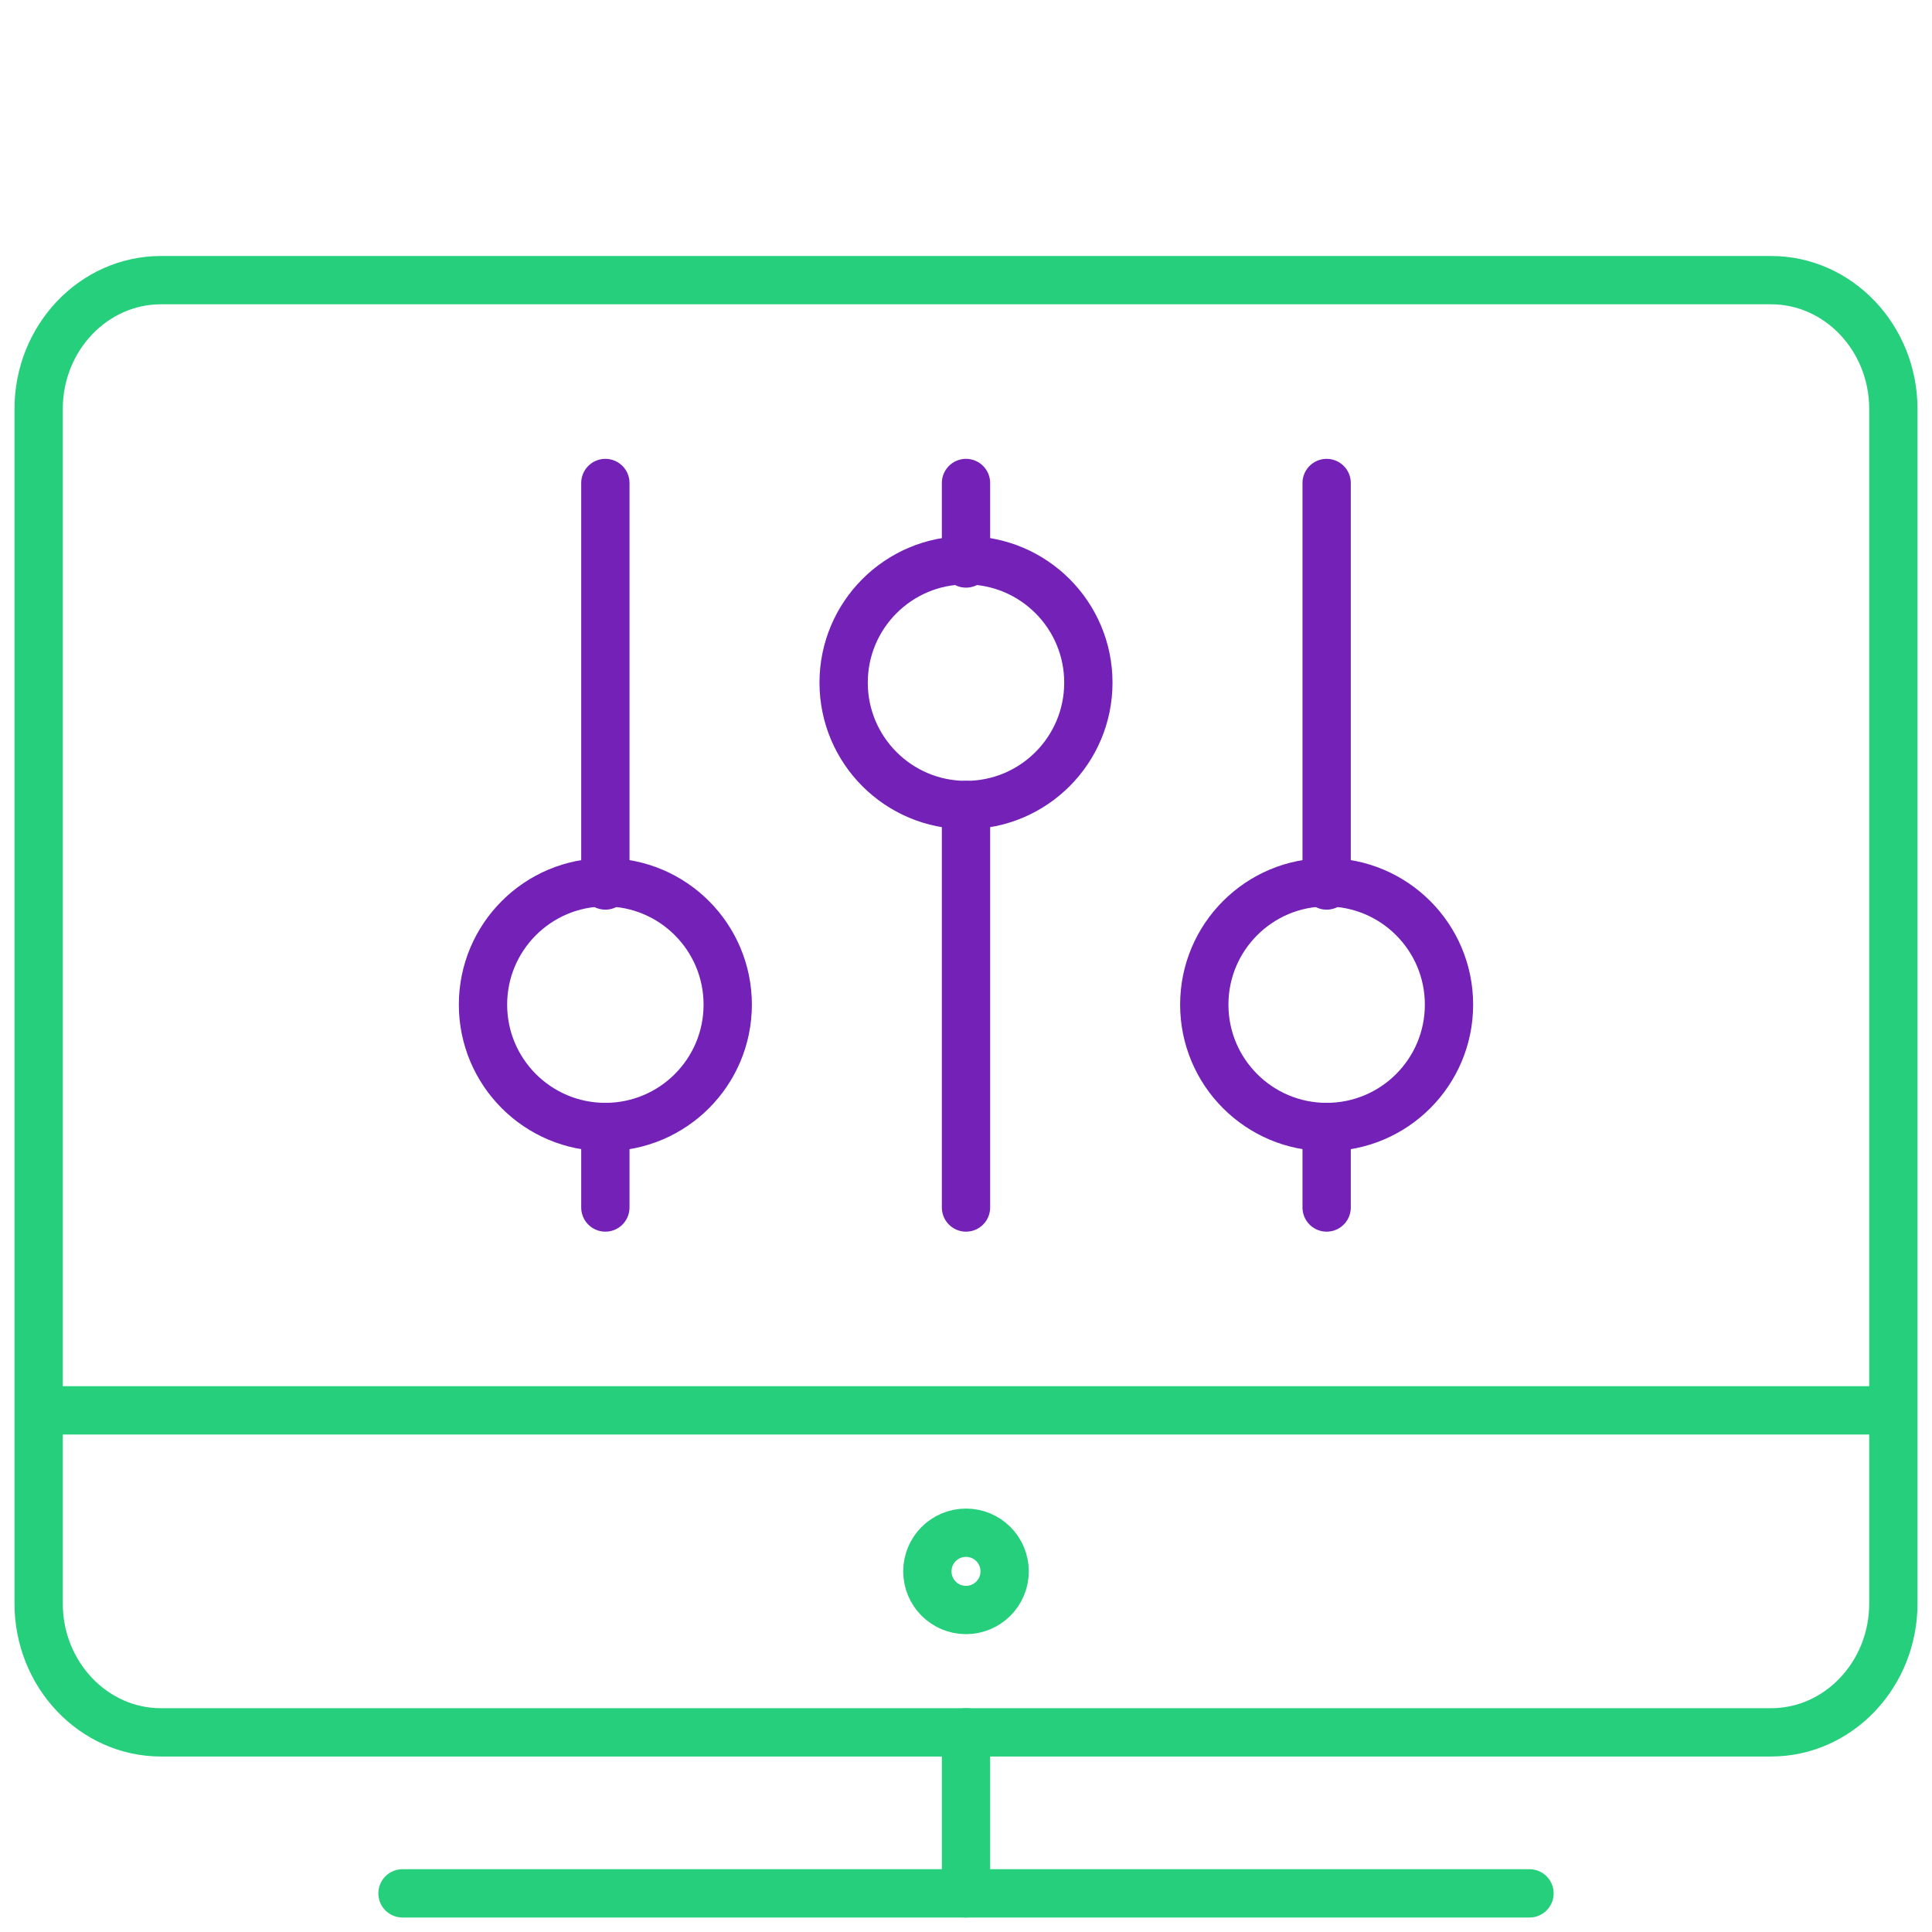 <?xml version="1.0" encoding="utf-8"?>
<!-- Generator: Adobe Illustrator 25.0.0, SVG Export Plug-In . SVG Version: 6.00 Build 0)  -->
<svg version="1.1" id="Layer_1" xmlns="http://www.w3.org/2000/svg" xmlns:xlink="http://www.w3.org/1999/xlink" x="0px" y="0px"
	 viewBox="-18 -18 60 60" enable-background="new -18 -18 60 60" xml:space="preserve">
<g id="Outline_Icons">
</g>
<g>
	<path fill="none" stroke="#26CF7C" stroke-width="1.5" stroke-linecap="round" stroke-linejoin="round" stroke-miterlimit="10" d="
		M40.8,31.8c0,2.2-1.7,4-3.8,4h-50c-2.1,0-3.8-1.8-3.8-4V-5.3c0-2.2,1.7-4,3.8-4h50c2.1,0,3.8,1.8,3.8,4V31.8z"/>
	
		<line fill="none" stroke="#26CF7C" stroke-width="1.5" stroke-linecap="round" stroke-linejoin="round" stroke-miterlimit="10" x1="-5.5" y1="40.8" x2="29.5" y2="40.8"/>
	
		<line fill="none" stroke="#26CF7C" stroke-width="1.5" stroke-linecap="round" stroke-linejoin="round" stroke-miterlimit="10" x1="12" y1="35.8" x2="12" y2="40.8"/>
	
		<circle fill="none" stroke="#26CF7C" stroke-width="1.5" stroke-linejoin="round" stroke-miterlimit="10" cx="12" cy="30.8" r="1.2"/>
	
		<line fill="none" stroke="#26CF7C" stroke-width="1.5" stroke-linejoin="round" stroke-miterlimit="10" x1="-16.8" y1="25.8" x2="40.8" y2="25.8"/>
	
		<circle fill="none" stroke="#7321B7" stroke-width="1.5" stroke-linecap="round" stroke-linejoin="round" stroke-miterlimit="10" cx="0.8" cy="13.2" r="3.8"/>
	
		<circle fill="none" stroke="#7321B7" stroke-width="1.5" stroke-linecap="round" stroke-linejoin="round" stroke-miterlimit="10" cx="12" cy="3.2" r="3.8"/>
	
		<line fill="none" stroke="#7321B7" stroke-width="1.5" stroke-linecap="round" stroke-linejoin="round" stroke-miterlimit="10" x1="0.8" y1="17" x2="0.8" y2="19.5"/>
	
		<line fill="none" stroke="#7321B7" stroke-width="1.5" stroke-linecap="round" stroke-linejoin="round" stroke-miterlimit="10" x1="12" y1="-3" x2="12" y2="-0.5"/>
	
		<line fill="none" stroke="#7321B7" stroke-width="1.5" stroke-linecap="round" stroke-linejoin="round" stroke-miterlimit="10" x1="0.8" y1="9.5" x2="0.8" y2="-3"/>
	
		<circle fill="none" stroke="#7321B7" stroke-width="1.5" stroke-linecap="round" stroke-linejoin="round" stroke-miterlimit="10" cx="23.2" cy="13.2" r="3.8"/>
	
		<line fill="none" stroke="#7321B7" stroke-width="1.5" stroke-linecap="round" stroke-linejoin="round" stroke-miterlimit="10" x1="23.2" y1="17" x2="23.2" y2="19.5"/>
	
		<line fill="none" stroke="#7321B7" stroke-width="1.5" stroke-linecap="round" stroke-linejoin="round" stroke-miterlimit="10" x1="23.2" y1="9.5" x2="23.2" y2="-3"/>
	
		<line fill="none" stroke="#7321B7" stroke-width="1.5" stroke-linecap="round" stroke-linejoin="round" stroke-miterlimit="10" x1="12" y1="19.5" x2="12" y2="7"/>
</g>
<g id="Invisible_Shape">
	<rect x="-18" y="-18" fill="none" width="60" height="60"/>
</g>
</svg>
